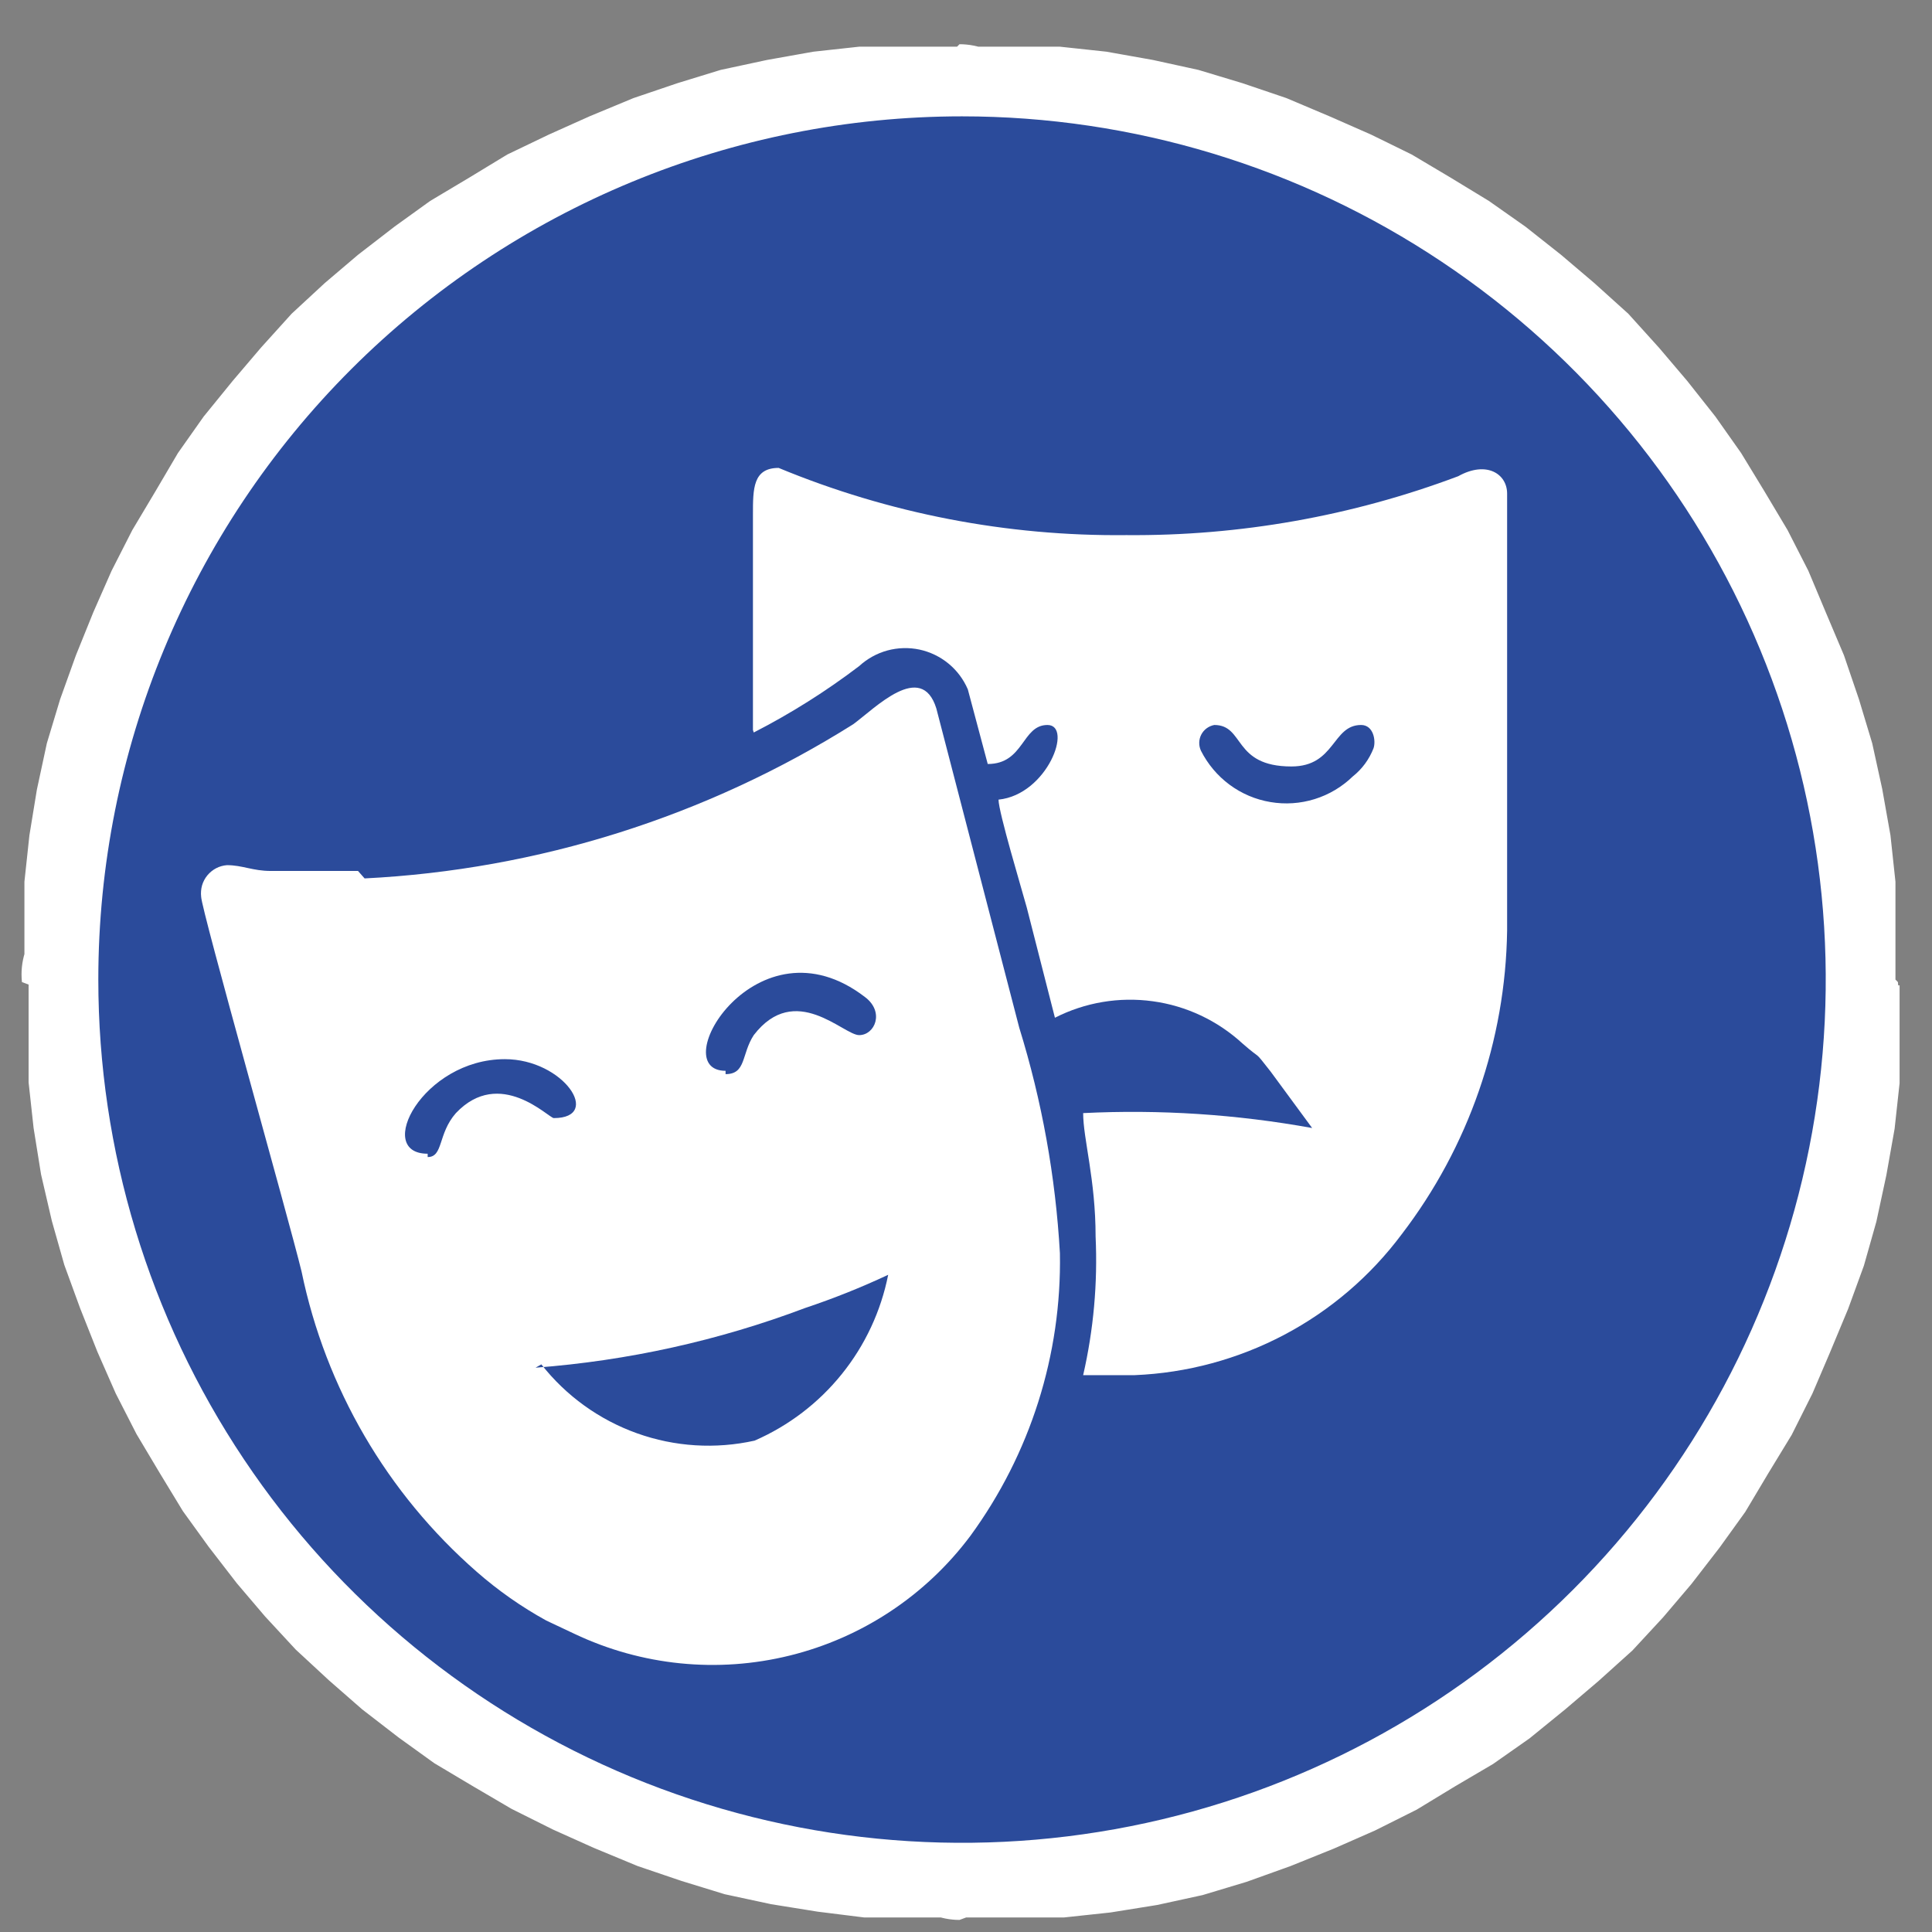 <svg width="36" height="36" viewBox="0 0 36 36" fill="none" xmlns="http://www.w3.org/2000/svg">
<rect x="0" y="0" width="36" height="36" fill="#808080" stroke="none"/>
<path d="M35.365 18.3H32.629V17.527V16.77L32.536 16.044L32.397 15.333L32.258 14.607L32.057 13.896L31.825 13.216L31.531 12.552L31.253 11.887L30.913 11.254L30.573 10.636L30.186 10.064L29.753 9.492L29.336 8.92L28.856 8.395L28.377 7.854L27.851 7.391L27.31 6.912L26.738 6.479L26.166 6.046L25.594 5.66L24.976 5.32L24.342 4.996L23.677 4.702L23.012 4.409L22.332 4.177L21.621 3.991L20.894 3.837L20.183 3.698L19.456 3.605H18.699H17.926V0.87H18.838H19.75L20.616 0.963L21.482 1.117L22.332 1.303L23.151 1.55L23.971 1.828L24.775 2.168L25.548 2.508L26.305 2.879L27.032 3.311L27.743 3.744L28.424 4.223L29.088 4.748L29.707 5.274L30.341 5.846L30.913 6.479L31.438 7.097L31.964 7.762L32.443 8.441L32.876 9.152L33.309 9.878L33.696 10.636L34.02 11.408L34.36 12.212L34.639 13.031L34.886 13.85L35.072 14.699L35.226 15.565L35.319 16.43V17.341V18.253L35.365 18.3ZM35.365 18.3C35.385 18.487 35.366 18.677 35.308 18.856C35.25 19.036 35.155 19.201 35.029 19.342C34.902 19.482 34.748 19.594 34.576 19.671C34.403 19.748 34.217 19.788 34.028 19.788C33.839 19.788 33.653 19.748 33.48 19.671C33.308 19.594 33.153 19.482 33.027 19.342C32.901 19.201 32.806 19.036 32.748 18.856C32.69 18.677 32.67 18.487 32.691 18.3H35.365ZM17.879 35.775V33.04H18.652H19.41L20.137 32.948L20.848 32.793L21.575 32.654L22.286 32.469L22.966 32.221L23.631 31.943L24.296 31.65L24.929 31.31L25.548 30.985L26.12 30.599L26.692 30.166L27.264 29.734L27.82 29.286L28.346 28.807L28.825 28.281L29.367 27.741L29.784 27.169L30.217 26.597L30.603 26.025L30.944 25.392L31.284 24.774L31.562 24.109L31.856 23.43L32.088 22.765L32.289 22.039L32.428 21.328L32.567 20.602L32.66 19.891V19.119V18.361H35.396V19.273V20.185L35.303 21.035L35.149 21.9L34.963 22.765L34.731 23.584L34.438 24.387L34.097 25.206L33.773 25.964L33.386 26.736L32.953 27.447L32.52 28.173L32.041 28.838L31.516 29.517L30.99 30.136L30.418 30.754L29.784 31.325L29.166 31.851L28.501 32.392L27.82 32.87L27.109 33.288L26.398 33.72L25.625 34.107L24.852 34.447L24.048 34.771L23.229 35.065L22.409 35.312L21.559 35.497L20.693 35.636L19.827 35.729H18.915H18.003L17.879 35.775ZM17.879 35.775C17.523 35.775 17.181 35.634 16.928 35.382C16.676 35.13 16.534 34.788 16.534 34.431C16.534 34.075 16.676 33.733 16.928 33.48C17.181 33.228 17.523 33.087 17.879 33.087V35.775ZM0.409 18.3H3.084V19.057V19.829L3.177 20.54L3.331 21.266L3.47 21.977L3.656 22.703L3.903 23.368L4.181 24.047L4.475 24.712L4.815 25.33L5.14 25.964L5.527 26.535L5.959 27.107L6.392 27.679L6.872 28.204L7.351 28.729L7.877 29.208L8.402 29.687L8.974 30.12L9.546 30.553L10.134 30.939L10.752 31.264L11.371 31.603L12.051 31.897L12.716 32.175L13.38 32.422L14.107 32.608L14.818 32.747L15.545 32.901L16.256 32.994H17.029H17.787V35.729H16.998H16.102L15.236 35.621L14.37 35.482L13.504 35.296L12.7 35.049L11.881 34.771L11.061 34.431L10.304 34.091L9.531 33.705L8.82 33.288L8.093 32.855L7.428 32.376L6.748 31.851L6.129 31.31L5.511 30.738L4.939 30.12L4.413 29.502L3.888 28.822L3.408 28.158L2.976 27.447L2.543 26.721L2.156 25.964L1.816 25.191L1.491 24.372L1.198 23.569L0.966 22.75L0.765 21.884L0.626 21.019L0.533 20.169V19.258V18.346L0.409 18.3ZM0.409 18.3C0.389 18.112 0.408 17.922 0.466 17.743C0.524 17.563 0.62 17.398 0.746 17.257C0.872 17.117 1.026 17.005 1.199 16.928C1.371 16.851 1.558 16.811 1.746 16.811C1.935 16.811 2.122 16.851 2.294 16.928C2.467 17.005 2.621 17.117 2.747 17.257C2.873 17.398 2.968 17.563 3.026 17.743C3.084 17.922 3.104 18.112 3.084 18.3H0.409ZM17.879 0.824V3.559H17.122H16.349L15.638 3.651L14.911 3.79L14.2 3.945L13.473 4.13L12.808 4.362L12.144 4.656L11.463 4.949L10.845 5.274L10.226 5.614L9.639 6L9.067 6.433L8.495 6.865L7.969 7.344L7.444 7.808L6.964 8.349L6.485 8.874L6.052 9.446L5.619 10.018L5.233 10.589L4.908 11.207L4.568 11.841L4.274 12.505L3.996 13.17L3.749 13.85L3.563 14.56L3.424 15.287L3.269 15.997L3.177 16.724V17.481V18.253H0.455V17.341V16.43L0.548 15.565L0.687 14.715L0.873 13.85L1.12 13.031L1.414 12.212L1.739 11.408L2.079 10.636L2.465 9.878L2.898 9.152L3.316 8.441L3.795 7.762L4.336 7.097L4.862 6.479L5.434 5.846L6.052 5.274L6.671 4.748L7.351 4.223L8.016 3.744L8.742 3.311L9.453 2.879L10.226 2.508L10.984 2.168L11.803 1.828L12.623 1.55L13.427 1.303L14.293 1.117L15.158 0.963L16.009 0.87H16.921H17.833L17.879 0.824ZM17.879 0.824C18.236 0.824 18.578 0.965 18.831 1.217C19.083 1.47 19.224 1.812 19.224 2.168C19.224 2.525 19.083 2.866 18.831 3.119C18.578 3.371 18.236 3.512 17.879 3.512V0.824Z" fill="white"/>
<path fill-rule="evenodd" clip-rule="evenodd" d="M17.926 2.168C21.109 2.168 24.221 3.111 26.867 4.879C29.514 6.646 31.577 9.158 32.795 12.098C34.013 15.037 34.332 18.271 33.711 21.391C33.09 24.511 31.557 27.378 29.306 29.627C27.055 31.877 24.188 33.409 21.066 34.029C17.944 34.65 14.708 34.331 11.767 33.114C8.826 31.896 6.312 29.835 4.544 27.19C2.775 24.544 1.832 21.434 1.832 18.253C1.832 13.987 3.527 9.896 6.545 6.879C9.564 3.863 13.657 2.168 17.926 2.168Z" fill="#2B4B9B"/>
<path fill-rule="evenodd" clip-rule="evenodd" d="M9.979 25.485C11.698 25.355 13.391 24.981 15.004 24.372C15.531 24.196 16.047 23.99 16.55 23.754C16.415 24.432 16.119 25.067 15.685 25.605C15.252 26.143 14.694 26.568 14.061 26.844C13.332 27.006 12.572 26.959 11.869 26.707C11.165 26.455 10.548 26.01 10.087 25.423L9.979 25.485ZM7.969 21.498C6.964 21.498 7.876 19.736 9.407 19.736C10.505 19.736 11.231 20.834 10.319 20.834C10.226 20.834 9.314 19.876 8.495 20.741C8.155 21.127 8.263 21.56 7.969 21.56V21.498ZM13.52 19.953C12.375 19.953 14.107 17.032 16.117 18.578C16.488 18.856 16.302 19.288 16.009 19.288C15.715 19.288 14.818 18.284 14.045 19.288C13.813 19.644 13.906 20.015 13.52 20.015V19.953ZM6.671 16.229H5.047C4.707 16.229 4.521 16.121 4.228 16.121C4.157 16.127 4.088 16.146 4.026 16.179C3.963 16.212 3.908 16.258 3.863 16.312C3.818 16.367 3.785 16.43 3.765 16.498C3.746 16.567 3.74 16.638 3.748 16.708C3.748 16.94 5.387 22.734 5.619 23.692C6.067 25.863 7.212 27.827 8.881 29.286C9.28 29.636 9.715 29.941 10.18 30.197L10.706 30.445C11.957 31.038 13.374 31.181 14.719 30.848C16.063 30.516 17.251 29.729 18.08 28.621C19.197 27.094 19.784 25.244 19.75 23.352C19.669 21.926 19.415 20.514 18.992 19.149L17.447 13.2C17.168 12.304 16.302 13.2 15.9 13.494C13.162 15.216 10.026 16.206 6.794 16.368L6.671 16.229Z" fill="white"/>
<path fill-rule="evenodd" clip-rule="evenodd" d="M22.626 13.509C23.198 13.509 22.966 14.282 24.064 14.282C24.883 14.282 24.821 13.509 25.362 13.509C25.594 13.509 25.641 13.803 25.594 13.942C25.514 14.148 25.381 14.33 25.208 14.467C25.007 14.662 24.764 14.807 24.497 14.89C24.23 14.973 23.947 14.992 23.672 14.945C23.396 14.899 23.135 14.788 22.91 14.621C22.686 14.455 22.504 14.238 22.378 13.989C22.356 13.941 22.345 13.89 22.346 13.838C22.347 13.786 22.36 13.734 22.384 13.688C22.408 13.642 22.442 13.602 22.484 13.571C22.526 13.54 22.575 13.519 22.626 13.509ZM14.045 13.649C14.735 13.295 15.392 12.881 16.009 12.412C16.158 12.275 16.338 12.175 16.534 12.121C16.729 12.068 16.935 12.062 17.134 12.104C17.332 12.147 17.517 12.236 17.674 12.365C17.831 12.494 17.954 12.659 18.034 12.845L18.405 14.236C19.085 14.236 19.039 13.509 19.518 13.509C19.998 13.509 19.518 14.807 18.606 14.9C18.606 15.132 19.039 16.569 19.132 16.909L19.657 18.964C20.219 18.678 20.855 18.571 21.48 18.657C22.104 18.742 22.687 19.017 23.151 19.443C23.538 19.783 23.337 19.536 23.677 19.968L24.45 21.019C23.043 20.764 21.611 20.67 20.183 20.741C20.183 21.22 20.415 21.977 20.415 23.043C20.455 23.91 20.377 24.778 20.183 25.624H21.142C22.115 25.584 23.067 25.327 23.928 24.873C24.789 24.419 25.538 23.777 26.12 22.997C27.365 21.371 28.053 19.388 28.083 17.341V9.198C28.083 8.828 27.697 8.58 27.171 8.874C25.195 9.617 23.098 9.989 20.987 9.971C18.765 9.995 16.562 9.569 14.509 8.719C14.03 8.719 14.03 9.106 14.03 9.585V13.602L14.045 13.649Z" fill="white"/>
</svg>
